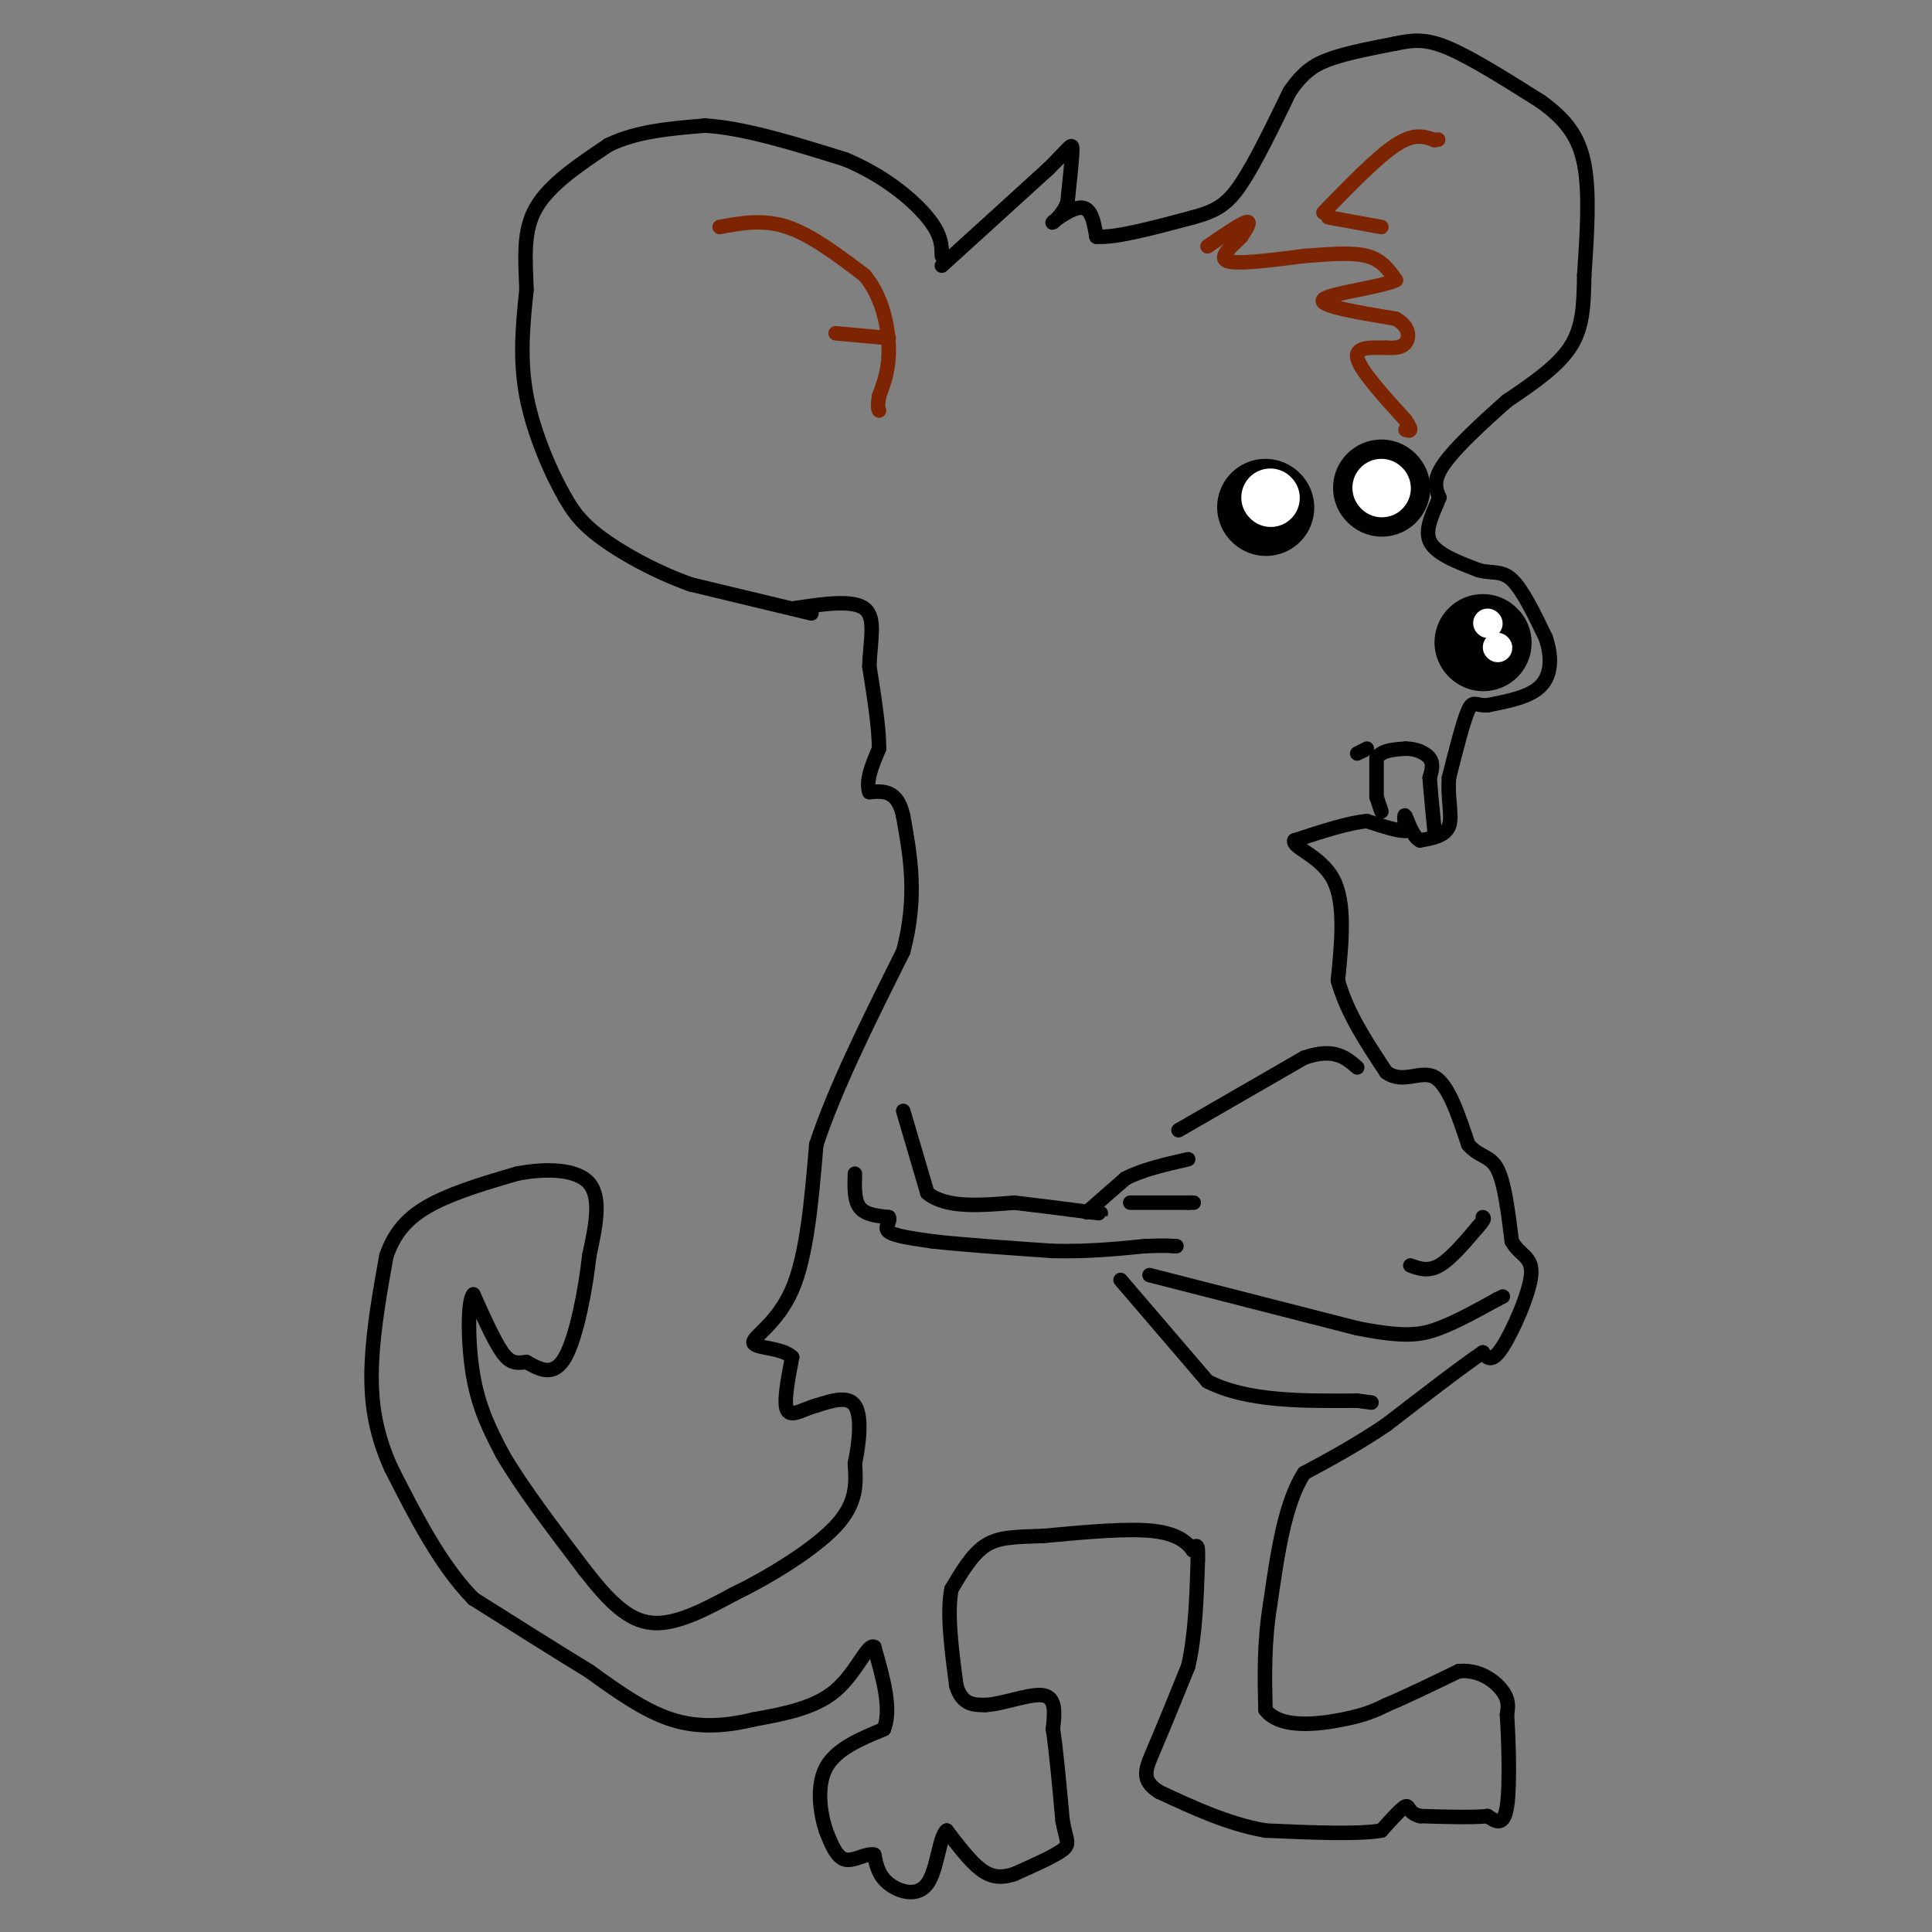 <svg viewBox='0 0 400 400' version='1.1' xmlns='http://www.w3.org/2000/svg' xmlns:xlink='http://www.w3.org/1999/xlink'><rect x="0" y="0" width="400" height="400" fill="#808080" stroke="none"/><g fill='none' stroke='#000000' stroke-width='3' stroke-linecap='round' stroke-linejoin='round'><path d='M195,55c0.000,0.000 22.000,-20.000 22,-20'/><path d='M217,35c4.578,-4.489 5.022,-5.711 5,-4c-0.022,1.711 -0.511,6.356 -1,11'/><path d='M221,42c-1.155,2.857 -3.542,4.500 -3,4c0.542,-0.500 4.012,-3.143 6,-3c1.988,0.143 2.494,3.071 3,6'/><path d='M227,49c3.833,0.333 11.917,-1.833 20,-4'/><path d='M247,45c4.889,-1.333 7.111,-2.667 10,-7c2.889,-4.333 6.444,-11.667 10,-19'/><path d='M267,19c2.978,-4.378 5.422,-5.822 9,-7c3.578,-1.178 8.289,-2.089 13,-3'/><path d='M289,9c3.622,-0.733 6.178,-1.067 11,1c4.822,2.067 11.911,6.533 19,11'/><path d='M319,21c4.956,3.578 7.844,7.022 9,13c1.156,5.978 0.578,14.489 0,23'/><path d='M328,57c-0.089,6.422 -0.311,10.978 -3,15c-2.689,4.022 -7.844,7.511 -13,11'/><path d='M312,83c-4.867,4.289 -10.533,9.511 -13,13c-2.467,3.489 -1.733,5.244 -1,7'/><path d='M298,103c-1.044,2.822 -3.156,6.378 -2,9c1.156,2.622 5.578,4.311 10,6'/><path d='M306,118c2.800,0.844 4.800,-0.044 7,2c2.200,2.044 4.600,7.022 7,12'/><path d='M320,132c1.356,3.911 1.244,7.689 -1,10c-2.244,2.311 -6.622,3.156 -11,4'/><path d='M308,146c-2.422,0.222 -2.978,-1.222 -4,1c-1.022,2.222 -2.511,8.111 -4,14'/><path d='M300,161c-0.356,4.267 0.756,7.933 0,10c-0.756,2.067 -3.378,2.533 -6,3'/><path d='M294,174c-1.600,-0.778 -2.600,-4.222 -3,-5c-0.400,-0.778 -0.200,1.111 0,3'/><path d='M291,172c-1.333,0.167 -4.667,-0.917 -8,-2'/><path d='M283,170c-3.833,0.333 -9.417,2.167 -15,4'/><path d='M268,174c-0.600,1.467 5.400,3.133 8,8c2.600,4.867 1.800,12.933 1,21'/><path d='M277,203c1.833,6.667 5.917,12.833 10,19'/><path d='M287,222c3.467,2.556 7.133,-0.556 10,1c2.867,1.556 4.933,7.778 7,14'/><path d='M304,237c2.289,2.622 4.511,2.178 6,5c1.489,2.822 2.244,8.911 3,15'/><path d='M313,257c1.679,3.024 4.375,3.083 4,7c-0.375,3.917 -3.821,11.690 -6,15c-2.179,3.310 -3.089,2.155 -4,1'/><path d='M307,280c-4.000,2.667 -12.000,8.833 -20,15'/><path d='M287,295c-6.167,4.167 -11.583,7.083 -17,10'/><path d='M270,305c-4.000,6.167 -5.500,16.583 -7,27'/><path d='M263,332c-1.333,8.167 -1.167,15.083 -1,22'/><path d='M262,354c3.000,4.000 11.000,3.000 16,2c5.000,-1.000 7.000,-2.000 9,-3'/><path d='M287,353c4.000,-1.667 9.500,-4.333 15,-7'/><path d='M302,346c4.289,-0.422 7.511,2.022 9,4c1.489,1.978 1.244,3.489 1,5'/><path d='M312,355c0.333,4.911 0.667,14.689 0,19c-0.667,4.311 -2.333,3.156 -4,2'/><path d='M308,376c-3.000,0.333 -8.500,0.167 -14,0'/><path d='M294,376c-2.622,-0.667 -2.178,-2.333 -3,-2c-0.822,0.333 -2.911,2.667 -5,5'/><path d='M286,379c-4.833,0.833 -14.417,0.417 -24,0'/><path d='M262,379c-7.667,-1.333 -14.833,-4.667 -22,-8'/><path d='M240,371c-3.956,-2.489 -2.844,-4.711 -1,-9c1.844,-4.289 4.422,-10.644 7,-17'/><path d='M246,345c1.500,-6.500 1.750,-14.250 2,-22'/><path d='M248,323c0.167,-4.000 -0.417,-3.000 -1,-2'/><path d='M247,321c-0.911,-1.244 -2.689,-3.356 -8,-4c-5.311,-0.644 -14.156,0.178 -23,1'/><path d='M216,318c-5.933,0.200 -9.267,0.200 -12,2c-2.733,1.800 -4.867,5.400 -7,9'/><path d='M197,329c-1.000,4.833 0.000,12.417 1,20'/><path d='M198,349c1.167,4.000 3.583,4.000 6,4'/><path d='M204,353c3.511,-0.133 9.289,-2.467 12,-2c2.711,0.467 2.356,3.733 2,7'/><path d='M218,358c0.667,4.333 1.333,11.667 2,19'/><path d='M220,377c0.756,4.067 1.644,4.733 0,6c-1.644,1.267 -5.822,3.133 -10,5'/><path d='M210,388c-2.800,0.911 -4.800,0.689 -7,-1c-2.200,-1.689 -4.600,-4.844 -7,-8'/><path d='M196,379c-1.548,1.179 -1.917,8.125 -4,11c-2.083,2.875 -5.881,1.679 -8,0c-2.119,-1.679 -2.560,-3.839 -3,-6'/><path d='M181,384c-1.622,-0.444 -4.178,1.444 -6,1c-1.822,-0.444 -2.911,-3.222 -4,-6'/><path d='M171,379c-1.156,-3.467 -2.044,-9.133 0,-13c2.044,-3.867 7.022,-5.933 12,-8'/><path d='M183,358c1.667,-4.167 -0.167,-10.583 -2,-17'/><path d='M181,341c-1.333,-0.911 -3.667,5.311 -8,9c-4.333,3.689 -10.667,4.844 -17,6'/><path d='M156,356c-5.667,1.378 -11.333,1.822 -17,0c-5.667,-1.822 -11.333,-5.911 -17,-10'/><path d='M122,346c-6.833,-4.167 -15.417,-9.583 -24,-15'/><path d='M98,331c-6.833,-7.000 -11.917,-17.000 -17,-27'/><path d='M81,304c-3.667,-8.111 -4.333,-14.889 -4,-22c0.333,-7.111 1.667,-14.556 3,-22'/><path d='M80,260c1.933,-5.600 5.267,-8.600 10,-11c4.733,-2.400 10.867,-4.200 17,-6'/><path d='M107,243c5.978,-1.156 12.422,-1.044 15,2c2.578,3.044 1.289,9.022 0,15'/><path d='M122,260c-0.756,6.956 -2.644,16.844 -5,21c-2.356,4.156 -5.178,2.578 -8,1'/><path d='M109,282c-2.089,0.244 -3.311,0.356 -5,-2c-1.689,-2.356 -3.844,-7.178 -6,-12'/><path d='M98,268c-1.200,1.200 -1.200,10.200 0,17c1.200,6.800 3.600,11.400 6,16'/><path d='M104,301c3.833,6.667 10.417,15.333 17,24'/><path d='M121,325c5.000,6.444 9.000,10.556 14,11c5.000,0.444 11.000,-2.778 17,-6'/><path d='M152,330c7.133,-3.467 16.467,-9.133 21,-14c4.533,-4.867 4.267,-8.933 4,-13'/><path d='M177,303c0.978,-4.689 1.422,-9.911 0,-12c-1.422,-2.089 -4.711,-1.044 -8,0'/><path d='M169,291c-2.622,0.711 -5.178,2.489 -6,1c-0.822,-1.489 0.089,-6.244 1,-11'/><path d='M164,281c-2.071,-2.083 -7.750,-1.792 -8,-3c-0.250,-1.208 4.929,-3.917 8,-11c3.071,-7.083 4.036,-18.542 5,-30'/><path d='M169,237c3.833,-11.667 10.917,-25.833 18,-40'/><path d='M187,197c3.000,-11.333 1.500,-19.667 0,-28'/><path d='M187,169c-1.167,-5.500 -4.083,-5.250 -7,-5'/><path d='M180,164c-0.833,-2.333 0.583,-5.667 2,-9'/><path d='M182,155c0.000,-4.333 -1.000,-10.667 -2,-17'/><path d='M180,138c0.133,-5.311 1.467,-10.089 -1,-12c-2.467,-1.911 -8.733,-0.956 -15,0'/><path d='M168,127c0.000,0.000 -25.000,-6.000 -25,-6'/><path d='M143,121c-7.800,-2.800 -14.800,-6.800 -19,-10c-4.200,-3.200 -5.600,-5.600 -7,-8'/><path d='M117,103c-2.867,-4.933 -6.533,-13.267 -8,-21c-1.467,-7.733 -0.733,-14.867 0,-22'/><path d='M109,60c-0.222,-6.622 -0.778,-12.178 2,-17c2.778,-4.822 8.889,-8.911 15,-13'/><path d='M126,30c5.833,-2.833 12.917,-3.417 20,-4'/><path d='M146,26c8.167,0.500 18.583,3.750 29,7'/><path d='M175,33c8.156,3.400 14.044,8.400 17,12c2.956,3.600 2.978,5.800 3,8'/><path d='M187,230c0.000,0.000 5.000,17.000 5,17'/><path d='M192,247c3.833,3.167 10.917,2.583 18,2'/><path d='M210,249c5.667,0.667 10.833,1.333 16,2'/><path d='M226,251c2.833,0.333 1.917,0.167 1,0'/><path d='M177,243c-0.083,2.750 -0.167,5.500 1,7c1.167,1.500 3.583,1.750 6,2'/><path d='M184,252c0.533,0.889 -1.133,2.111 0,3c1.133,0.889 5.067,1.444 9,2'/><path d='M193,257c5.667,0.667 15.333,1.333 25,2'/><path d='M218,259c7.333,0.167 13.167,-0.417 19,-1'/><path d='M237,258c4.167,-0.167 5.083,-0.083 6,0'/><path d='M243,258c1.000,0.000 0.500,0.000 0,0'/><path d='M225,251c0.000,0.000 8.000,-7.000 8,-7'/><path d='M233,244c3.500,-1.833 8.250,-2.917 13,-4'/><path d='M234,249c0.000,0.000 12.000,0.000 12,0'/><path d='M246,249c2.000,0.000 1.000,0.000 0,0'/><path d='M232,265c0.000,0.000 18.000,21.000 18,21'/><path d='M250,286c8.167,4.167 19.583,4.083 31,4'/><path d='M281,290c5.167,0.667 2.583,0.333 0,0'/><path d='M244,234c0.000,0.000 26.000,-15.000 26,-15'/><path d='M270,219c6.167,-2.167 8.583,-0.083 11,2'/><path d='M292,262c1.833,0.667 3.667,1.333 6,0c2.333,-1.333 5.167,-4.667 8,-8'/><path d='M306,254c1.500,-1.667 1.250,-1.833 1,-2'/><path d='M238,264c0.000,0.000 43.000,11.000 43,11'/><path d='M281,275c9.933,1.978 13.267,1.422 17,0c3.733,-1.422 7.867,-3.711 12,-6'/><path d='M310,269c2.000,-1.000 1.000,-0.500 0,0'/></g>
<g fill='none' stroke='#000000' stroke-width='20' stroke-linecap='round' stroke-linejoin='round'><path d='M262,105c0.000,0.000 0.100,0.100 0.1,0.1'/><path d='M286,101c0.000,0.000 0.100,0.100 0.1,0.1'/><path d='M307,133c0.000,0.000 0.100,0.100 0.1,0.1'/></g>
<g fill='none' stroke='#FFFFFF' stroke-width='12' stroke-linecap='round' stroke-linejoin='round'><path d='M263,103c0.000,0.000 0.100,0.100 0.1,0.1'/><path d='M286,101c0.000,0.000 0.100,0.100 0.1,0.1'/></g>
<g fill='none' stroke='#FFFFFF' stroke-width='6' stroke-linecap='round' stroke-linejoin='round'><path d='M308,129c0.000,0.000 0.100,0.100 0.1,0.1'/><path d='M310,134c0.000,0.000 0.100,0.100 0.1,0.1'/></g>
<g fill='none' stroke='#000000' stroke-width='3' stroke-linecap='round' stroke-linejoin='round'><path d='M285,165c0.000,0.000 0.000,-8.000 0,-8'/><path d='M285,157c1.000,-1.667 3.500,-1.833 6,-2'/><path d='M291,155c2.044,-0.044 4.156,0.844 5,2c0.844,1.156 0.422,2.578 0,4'/><path d='M296,161c0.167,2.500 0.583,6.750 1,11'/><path d='M297,172c0.167,1.833 0.083,0.917 0,0'/><path d='M285,165c0.000,0.000 1.000,3.000 1,3'/><path d='M283,155c0.000,0.000 -2.000,1.000 -2,1'/></g>
<g fill='none' stroke='#7D2502' stroke-width='3' stroke-linecap='round' stroke-linejoin='round'><path d='M250,51c3.417,-2.333 6.833,-4.667 8,-5c1.167,-0.333 0.083,1.333 -1,3'/><path d='M257,49c-1.533,1.622 -4.867,4.178 -3,5c1.867,0.822 8.933,-0.089 16,-1'/><path d='M270,53c5.111,-0.378 9.889,-0.822 13,0c3.111,0.822 4.556,2.911 6,5'/><path d='M289,58c-3.067,1.489 -13.733,2.711 -15,4c-1.267,1.289 6.867,2.644 15,4'/><path d='M289,66c2.956,1.689 2.844,3.911 2,5c-0.844,1.089 -2.422,1.044 -4,1'/><path d='M287,72c-2.400,0.022 -6.400,-0.422 -6,2c0.400,2.422 5.200,7.711 10,13'/><path d='M291,87c1.667,2.500 0.833,2.250 0,2'/><path d='M274,44c5.583,-5.750 11.167,-11.500 15,-14c3.833,-2.500 5.917,-1.750 8,-1'/><path d='M297,29c1.333,-0.167 0.667,-0.083 0,0'/><path d='M275,45c0.000,0.000 11.000,2.000 11,2'/><path d='M149,47c4.500,-0.833 9.000,-1.667 14,0c5.000,1.667 10.500,5.833 16,10'/><path d='M179,57c3.689,4.444 4.911,10.556 5,15c0.089,4.444 -0.956,7.222 -2,10'/><path d='M182,82c-0.333,2.167 -0.167,2.583 0,3'/><path d='M173,69c0.000,0.000 11.000,1.000 11,1'/></g>
</svg>